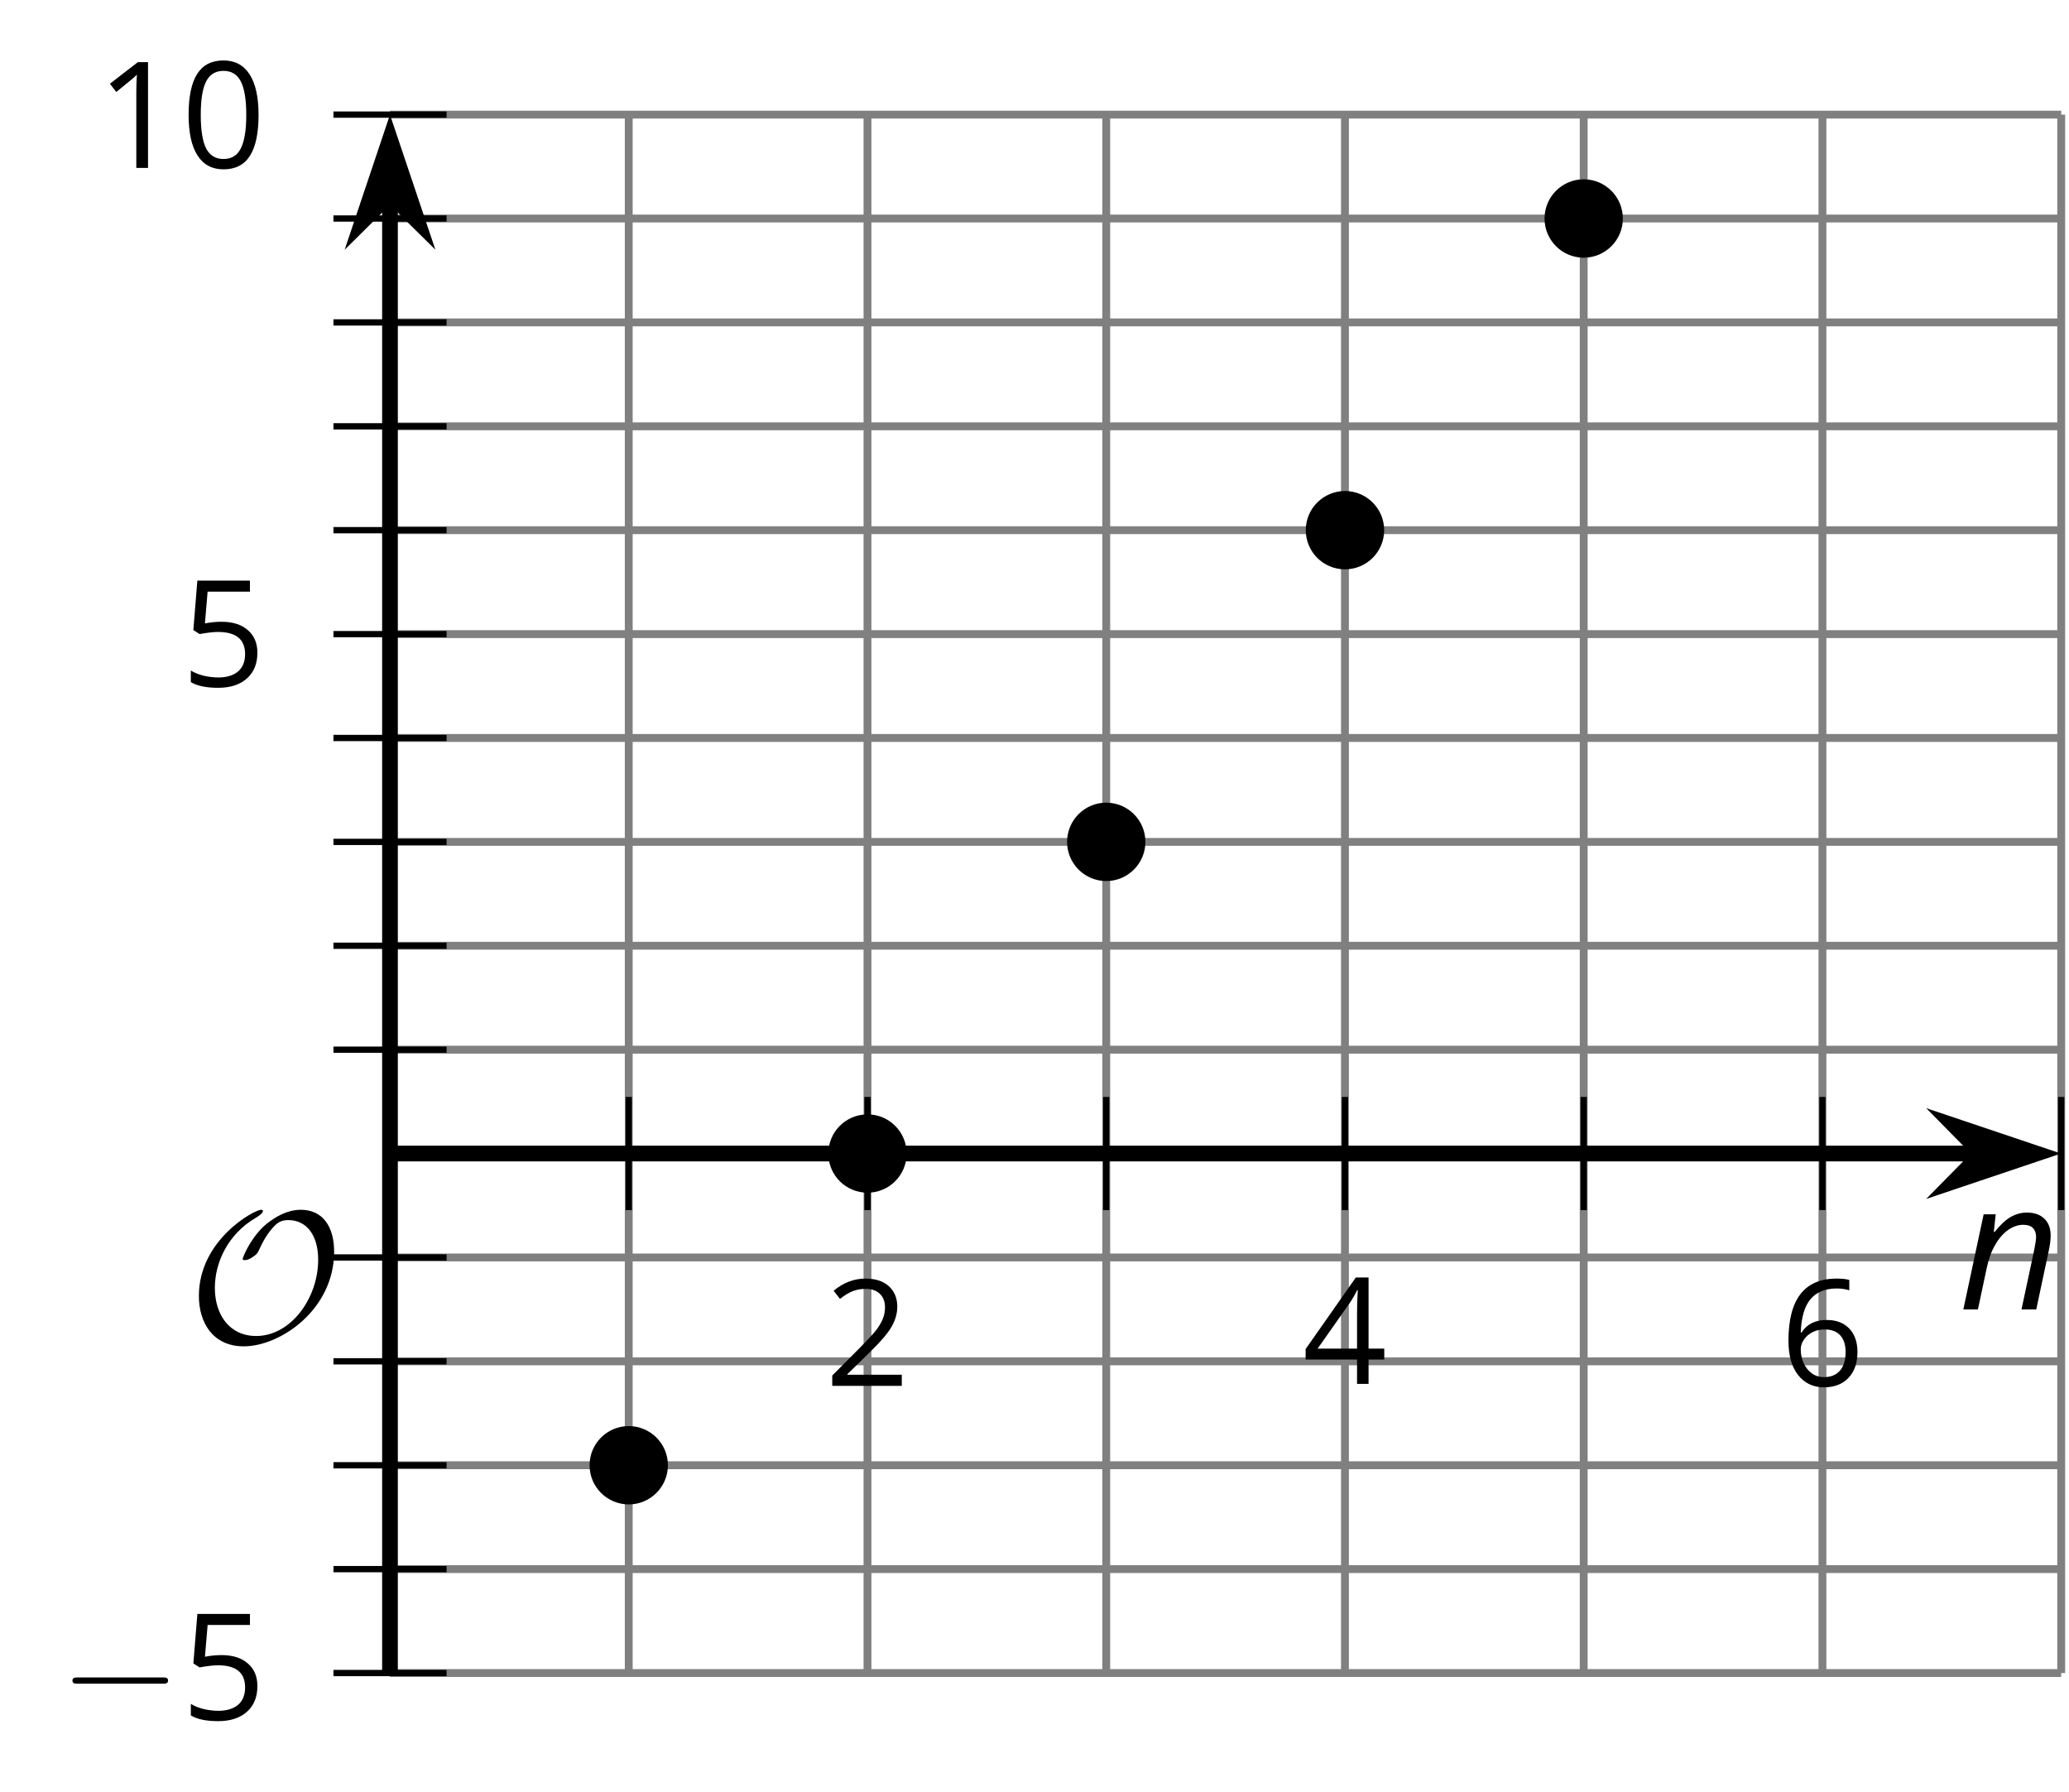 <?xml version='1.0' encoding='UTF-8'?>
<!-- This file was generated by dvisvgm 2.1.3 -->
<svg height='114.05pt' version='1.1' viewBox='-72 -72 131.68 114.05' width='131.68pt' xmlns='http://www.w3.org/2000/svg' xmlns:xlink='http://www.w3.org/1999/xlink'>
<defs>
<path d='M7.878 -2.75C8.082 -2.75 8.297 -2.75 8.297 -2.989S8.082 -3.228 7.878 -3.228H1.411C1.207 -3.228 0.992 -3.228 0.992 -2.989S1.207 -2.75 1.411 -2.75H7.878Z' id='g5-0'/>
<path d='M9.289 -5.762C9.289 -7.281 8.62 -8.428 7.161 -8.428C5.918 -8.428 4.866 -7.424 4.782 -7.352C3.826 -6.408 3.467 -5.332 3.467 -5.308C3.467 -5.236 3.527 -5.224 3.587 -5.224C3.814 -5.224 4.005 -5.344 4.184 -5.475C4.399 -5.631 4.411 -5.667 4.543 -5.942C4.651 -6.181 4.926 -6.767 5.368 -7.269C5.655 -7.592 5.894 -7.771 6.372 -7.771C7.532 -7.771 8.273 -6.814 8.273 -5.248C8.273 -2.809 6.539 -0.395 4.328 -0.395C2.63 -0.395 1.698 -1.745 1.698 -3.455C1.698 -5.081 2.534 -6.874 4.28 -7.902C4.399 -7.974 4.758 -8.189 4.758 -8.345C4.758 -8.428 4.663 -8.428 4.639 -8.428C4.22 -8.428 0.681 -6.528 0.681 -2.941C0.681 -1.267 1.554 0.263 3.539 0.263C5.87 0.263 9.289 -2.08 9.289 -5.762Z' id='g5-79'/>
<use id='g11-0' transform='scale(0.833)' xlink:href='#g5-0'/>
<path d='M4.028 0H4.967L5.757 -3.713C5.84 -4.083 5.884 -4.414 5.884 -4.707C5.884 -5.166 5.746 -5.525 5.481 -5.779C5.204 -6.039 4.84 -6.166 4.37 -6.166C4.017 -6.166 3.674 -6.072 3.348 -5.89C3.017 -5.702 2.674 -5.381 2.32 -4.934H2.265L2.387 -6.055H1.619L0.326 0H1.254L1.812 -2.624C1.934 -3.204 2.111 -3.702 2.354 -4.111C2.586 -4.519 2.862 -4.834 3.171 -5.055C3.486 -5.276 3.807 -5.387 4.133 -5.387C4.42 -5.387 4.63 -5.315 4.762 -5.177C4.89 -5.039 4.956 -4.851 4.956 -4.619C4.956 -4.47 4.917 -4.204 4.845 -3.823L4.028 0Z' id='g4-78'/>
<path d='M4.922 -3.375C4.922 -4.498 4.733 -5.355 4.355 -5.948C3.973 -6.542 3.421 -6.837 2.689 -6.837C1.938 -6.837 1.381 -6.552 1.018 -5.985S0.47 -4.549 0.47 -3.375C0.47 -2.238 0.658 -1.377 1.036 -0.792C1.413 -0.203 1.966 0.092 2.689 0.092C3.444 0.092 4.006 -0.193 4.374 -0.769C4.738 -1.344 4.922 -2.21 4.922 -3.375ZM1.243 -3.375C1.243 -4.355 1.358 -5.064 1.588 -5.506C1.819 -5.953 2.187 -6.174 2.689 -6.174C3.2 -6.174 3.568 -5.948 3.794 -5.497C4.024 -5.051 4.139 -4.342 4.139 -3.375S4.024 -1.699 3.794 -1.243C3.568 -0.792 3.2 -0.566 2.689 -0.566C2.187 -0.566 1.819 -0.792 1.588 -1.234C1.358 -1.685 1.243 -2.394 1.243 -3.375Z' id='g10-16'/>
<path d='M3.292 0V-6.731H2.647L0.866 -5.355L1.271 -4.83C1.92 -5.359 2.288 -5.658 2.366 -5.727S2.518 -5.866 2.583 -5.93C2.56 -5.576 2.546 -5.198 2.546 -4.797V0H3.292Z' id='g10-17'/>
<path d='M4.885 0V-0.709H1.423V-0.746L2.896 -2.187C3.554 -2.827 4.001 -3.352 4.24 -3.771S4.599 -4.609 4.599 -5.037C4.599 -5.585 4.42 -6.018 4.061 -6.344C3.702 -6.667 3.204 -6.828 2.574 -6.828C1.842 -6.828 1.169 -6.57 0.548 -6.054L0.953 -5.534C1.262 -5.778 1.538 -5.944 1.786 -6.036C2.04 -6.128 2.302 -6.174 2.583 -6.174C2.97 -6.174 3.273 -6.068 3.49 -5.856C3.706 -5.649 3.817 -5.364 3.817 -5.005C3.817 -4.751 3.775 -4.512 3.688 -4.291S3.471 -3.844 3.301 -3.61S2.772 -2.988 2.233 -2.44L0.46 -0.658V0H4.885Z' id='g10-18'/>
<path d='M5.203 -1.547V-2.242H4.204V-6.768H3.393L0.198 -2.215V-1.547H3.471V0H4.204V-1.547H5.203ZM3.471 -2.242H0.962L3.066 -5.235C3.195 -5.428 3.333 -5.672 3.481 -5.967H3.518C3.485 -5.414 3.471 -4.917 3.471 -4.48V-2.242Z' id='g10-20'/>
<path d='M2.564 -4.111C2.215 -4.111 1.865 -4.075 1.51 -4.006L1.68 -6.027H4.374V-6.731H1.027L0.773 -3.582L1.169 -3.329C1.657 -3.416 2.049 -3.462 2.339 -3.462C3.49 -3.462 4.065 -2.993 4.065 -2.053C4.065 -1.57 3.913 -1.202 3.619 -0.948C3.315 -0.695 2.896 -0.566 2.357 -0.566C2.049 -0.566 1.731 -0.608 1.413 -0.681C1.096 -0.764 0.829 -0.87 0.612 -1.008V-0.272C1.013 -0.028 1.588 0.092 2.348 0.092C3.126 0.092 3.739 -0.106 4.18 -0.502C4.627 -0.898 4.848 -1.446 4.848 -2.141C4.848 -2.753 4.646 -3.232 4.236 -3.582C3.831 -3.936 3.273 -4.111 2.564 -4.111Z' id='g10-21'/>
<path d='M0.539 -2.878C0.539 -1.943 0.741 -1.215 1.151 -0.691C1.561 -0.17 2.113 0.092 2.808 0.092C3.458 0.092 3.978 -0.11 4.355 -0.506C4.742 -0.912 4.931 -1.459 4.931 -2.159C4.931 -2.785 4.756 -3.283 4.411 -3.646C4.061 -4.01 3.582 -4.194 2.979 -4.194C2.247 -4.194 1.713 -3.932 1.377 -3.402H1.321C1.358 -4.365 1.565 -5.074 1.948 -5.525C2.33 -5.971 2.878 -6.197 3.6 -6.197C3.904 -6.197 4.176 -6.16 4.411 -6.082V-6.74C4.213 -6.8 3.936 -6.828 3.591 -6.828C2.583 -6.828 1.823 -6.501 1.308 -5.847C0.797 -5.189 0.539 -4.199 0.539 -2.878ZM2.799 -0.557C2.509 -0.557 2.251 -0.635 2.026 -0.797C1.805 -0.958 1.63 -1.174 1.506 -1.446S1.321 -2.012 1.321 -2.33C1.321 -2.546 1.39 -2.753 1.529 -2.951C1.662 -3.149 1.846 -3.306 2.076 -3.421S2.56 -3.591 2.836 -3.591C3.283 -3.591 3.614 -3.462 3.84 -3.209S4.176 -2.606 4.176 -2.159C4.176 -1.639 4.056 -1.243 3.812 -0.967C3.573 -0.695 3.237 -0.557 2.799 -0.557Z' id='g10-22'/>
</defs>
<g id='page1'>
<path d='M-31.984 34.465V-64.707M-1.594 34.465V-64.707M28.793 34.465V-64.707M59.184 34.465V-64.707' fill='none' stroke='#808080' stroke-linejoin='bevel' stroke-miterlimit='10.037' stroke-width='0.5'/>
<path d='M-16.789 34.465V-64.707M13.598 34.465V-64.707M43.988 34.465V-64.707' fill='none' stroke='#808080' stroke-linejoin='bevel' stroke-miterlimit='10.037' stroke-width='0.5'/>
<path d='M-47.18 27.852H59.184M-47.18 21.242H59.184M-47.18 14.629H59.184M-47.18 8.02H59.184M-47.18 -5.203H59.184M-47.18 -11.816H59.184M-47.18 -18.426H59.184M-47.18 -25.039H59.184M-47.18 -38.262H59.184M-47.18 -44.871H59.184M-47.18 -51.484H59.184M-47.18 -58.094H59.184' fill='none' stroke='#808080' stroke-linejoin='bevel' stroke-miterlimit='10.037' stroke-width='0.5'/>
<path d='M-47.18 34.465H59.184M-47.18 -31.648H59.184M-47.18 -64.707H59.184' fill='none' stroke='#808080' stroke-linejoin='bevel' stroke-miterlimit='10.037' stroke-width='0.5'/>
<path d='M-31.984 5.008V-2.195M-1.594 5.008V-2.195M28.793 5.008V-2.195M59.184 5.008V-2.195' fill='none' stroke='#000000' stroke-linejoin='bevel' stroke-miterlimit='10.037' stroke-width='0.4'/>
<path d='M-16.789 5.008V-2.195M13.598 5.008V-2.195M43.988 5.008V-2.195' fill='none' stroke='#000000' stroke-linejoin='bevel' stroke-miterlimit='10.037' stroke-width='0.4'/>
<path d='M-50.777 27.852H-43.578M-50.777 21.242H-43.578M-50.777 14.629H-43.578M-50.777 8.02H-43.578M-50.777 -5.203H-43.578M-50.777 -11.816H-43.578M-50.777 -18.426H-43.578M-50.777 -25.039H-43.578M-50.777 -38.262H-43.578M-50.777 -44.871H-43.578M-50.777 -51.484H-43.578M-50.777 -58.094H-43.578' fill='none' stroke='#000000' stroke-linejoin='bevel' stroke-miterlimit='10.037' stroke-width='0.4'/>
<path d='M-50.777 34.465H-43.578M-50.777 -31.648H-43.578M-50.777 -64.707H-43.578' fill='none' stroke='#000000' stroke-linejoin='bevel' stroke-miterlimit='10.037' stroke-width='0.4'/>
<path d='M-47.18 1.406H53.891' fill='none' stroke='#000000' stroke-linejoin='bevel' stroke-miterlimit='10.037' stroke-width='1'/>
<path d='M57.605 1.406L52.418 -0.34L54.137 1.406L52.418 3.152Z'/>
<path d='M57.605 1.406L52.418 -0.34L54.137 1.406L52.418 3.152Z' fill='none' stroke='#000000' stroke-miterlimit='10.037' stroke-width='1'/>
<path d='M-47.18 34.465V-59.414' fill='none' stroke='#000000' stroke-linejoin='bevel' stroke-miterlimit='10.037' stroke-width='1'/>
<path d='M-47.18 -63.133L-48.922 -57.941L-47.18 -59.664L-45.434 -57.941Z'/>
<path d='M-47.18 -63.133L-48.922 -57.941L-47.18 -59.664L-45.434 -57.941Z' fill='none' stroke='#000000' stroke-miterlimit='10.037' stroke-width='1'/>
<g transform='matrix(1 0 0 1 2.864 -10.686)'>
<use x='-22.356' xlink:href='#g10-18' y='26.877'/>
</g>
<g transform='matrix(1 0 0 1 33.253 -10.814)'>
<use x='-22.356' xlink:href='#g10-20' y='26.877'/>
</g>
<g transform='matrix(1 0 0 1 63.642 -10.686)'>
<use x='-22.356' xlink:href='#g10-22' y='26.877'/>
</g>
<g transform='matrix(1 0 0 1 -45.859 10.557)'>
<use x='-22.356' xlink:href='#g11-0' y='26.877'/>
<use x='-14.607' xlink:href='#g10-21' y='26.877'/>
</g>
<g transform='matrix(1 0 0 1 -38.111 -55.2)'>
<use x='-22.356' xlink:href='#g10-21' y='26.877'/>
</g>
<g transform='matrix(1 0 0 1 -43.515 -88.193)'>
<use x='-22.356' xlink:href='#g10-17' y='26.877'/>
<use x='-16.951' xlink:href='#g10-16' y='26.877'/>
</g>
<path d='M-29.992 21.242C-29.992 20.141 -30.883 19.25 -31.984 19.25C-33.086 19.25 -33.977 20.141 -33.977 21.242C-33.977 22.34 -33.086 23.234 -31.984 23.234C-30.883 23.234 -29.992 22.34 -29.992 21.242Z'/>
<path d='M-29.992 21.242C-29.992 20.141 -30.883 19.25 -31.984 19.25C-33.086 19.25 -33.977 20.141 -33.977 21.242C-33.977 22.34 -33.086 23.234 -31.984 23.234C-30.883 23.234 -29.992 22.34 -29.992 21.242Z' fill='none' stroke='#000000' stroke-linejoin='bevel' stroke-miterlimit='10.037' stroke-width='1'/>
<path d='M-14.797 1.406C-14.797 0.305 -15.688 -0.586 -16.789 -0.586C-17.891 -0.586 -18.781 0.305 -18.781 1.406C-18.781 2.508 -17.891 3.398 -16.789 3.398C-15.688 3.398 -14.797 2.508 -14.797 1.406Z'/>
<path d='M-14.797 1.406C-14.797 0.305 -15.688 -0.586 -16.789 -0.586C-17.891 -0.586 -18.781 0.305 -18.781 1.406C-18.781 2.508 -17.891 3.398 -16.789 3.398C-15.688 3.398 -14.797 2.508 -14.797 1.406Z' fill='none' stroke='#000000' stroke-linejoin='bevel' stroke-miterlimit='10.037' stroke-width='1'/>
<path d='M0.399 -18.426C0.399 -19.527 -0.496 -20.422 -1.594 -20.422C-2.695 -20.422 -3.586 -19.527 -3.586 -18.426C-3.586 -17.328 -2.695 -16.434 -1.594 -16.434C-0.496 -16.434 0.399 -17.328 0.399 -18.426Z'/>
<path d='M0.399 -18.426C0.399 -19.527 -0.496 -20.422 -1.594 -20.422C-2.695 -20.422 -3.586 -19.527 -3.586 -18.426C-3.586 -17.328 -2.695 -16.434 -1.594 -16.434C-0.496 -16.434 0.399 -17.328 0.399 -18.426Z' fill='none' stroke='#000000' stroke-linejoin='bevel' stroke-miterlimit='10.037' stroke-width='1'/>
<path d='M15.594 -38.262C15.594 -39.363 14.699 -40.254 13.598 -40.254C12.5 -40.254 11.605 -39.363 11.605 -38.262C11.605 -37.16 12.5 -36.27 13.598 -36.27C14.699 -36.27 15.594 -37.16 15.594 -38.262Z'/>
<path d='M15.594 -38.262C15.594 -39.363 14.699 -40.254 13.598 -40.254C12.5 -40.254 11.605 -39.363 11.605 -38.262C11.605 -37.16 12.5 -36.27 13.598 -36.27C14.699 -36.27 15.594 -37.16 15.594 -38.262Z' fill='none' stroke='#000000' stroke-linejoin='bevel' stroke-miterlimit='10.037' stroke-width='1'/>
<path d='M30.785 -58.094C30.785 -59.195 29.895 -60.09 28.793 -60.09C27.691 -60.09 26.801 -59.195 26.801 -58.094C26.801 -56.996 27.691 -56.102 28.793 -56.102C29.895 -56.102 30.785 -56.996 30.785 -58.094Z'/>
<path d='M30.785 -58.094C30.785 -59.195 29.895 -60.09 28.793 -60.09C27.691 -60.09 26.801 -59.195 26.801 -58.094C26.801 -56.996 27.691 -56.102 28.793 -56.102C29.895 -56.102 30.785 -56.996 30.785 -58.094Z' fill='none' stroke='#000000' stroke-linejoin='bevel' stroke-miterlimit='10.037' stroke-width='1'/>
<g transform='matrix(1 0 0 1 -37.667 -13.465)'>
<use x='-22.356' xlink:href='#g5-79' y='26.877'/>
</g>
<g transform='matrix(1 0 0 1 74.985 -15.549)'>
<use x='-22.356' xlink:href='#g4-78' y='26.877'/>
</g>
</g>
</svg>